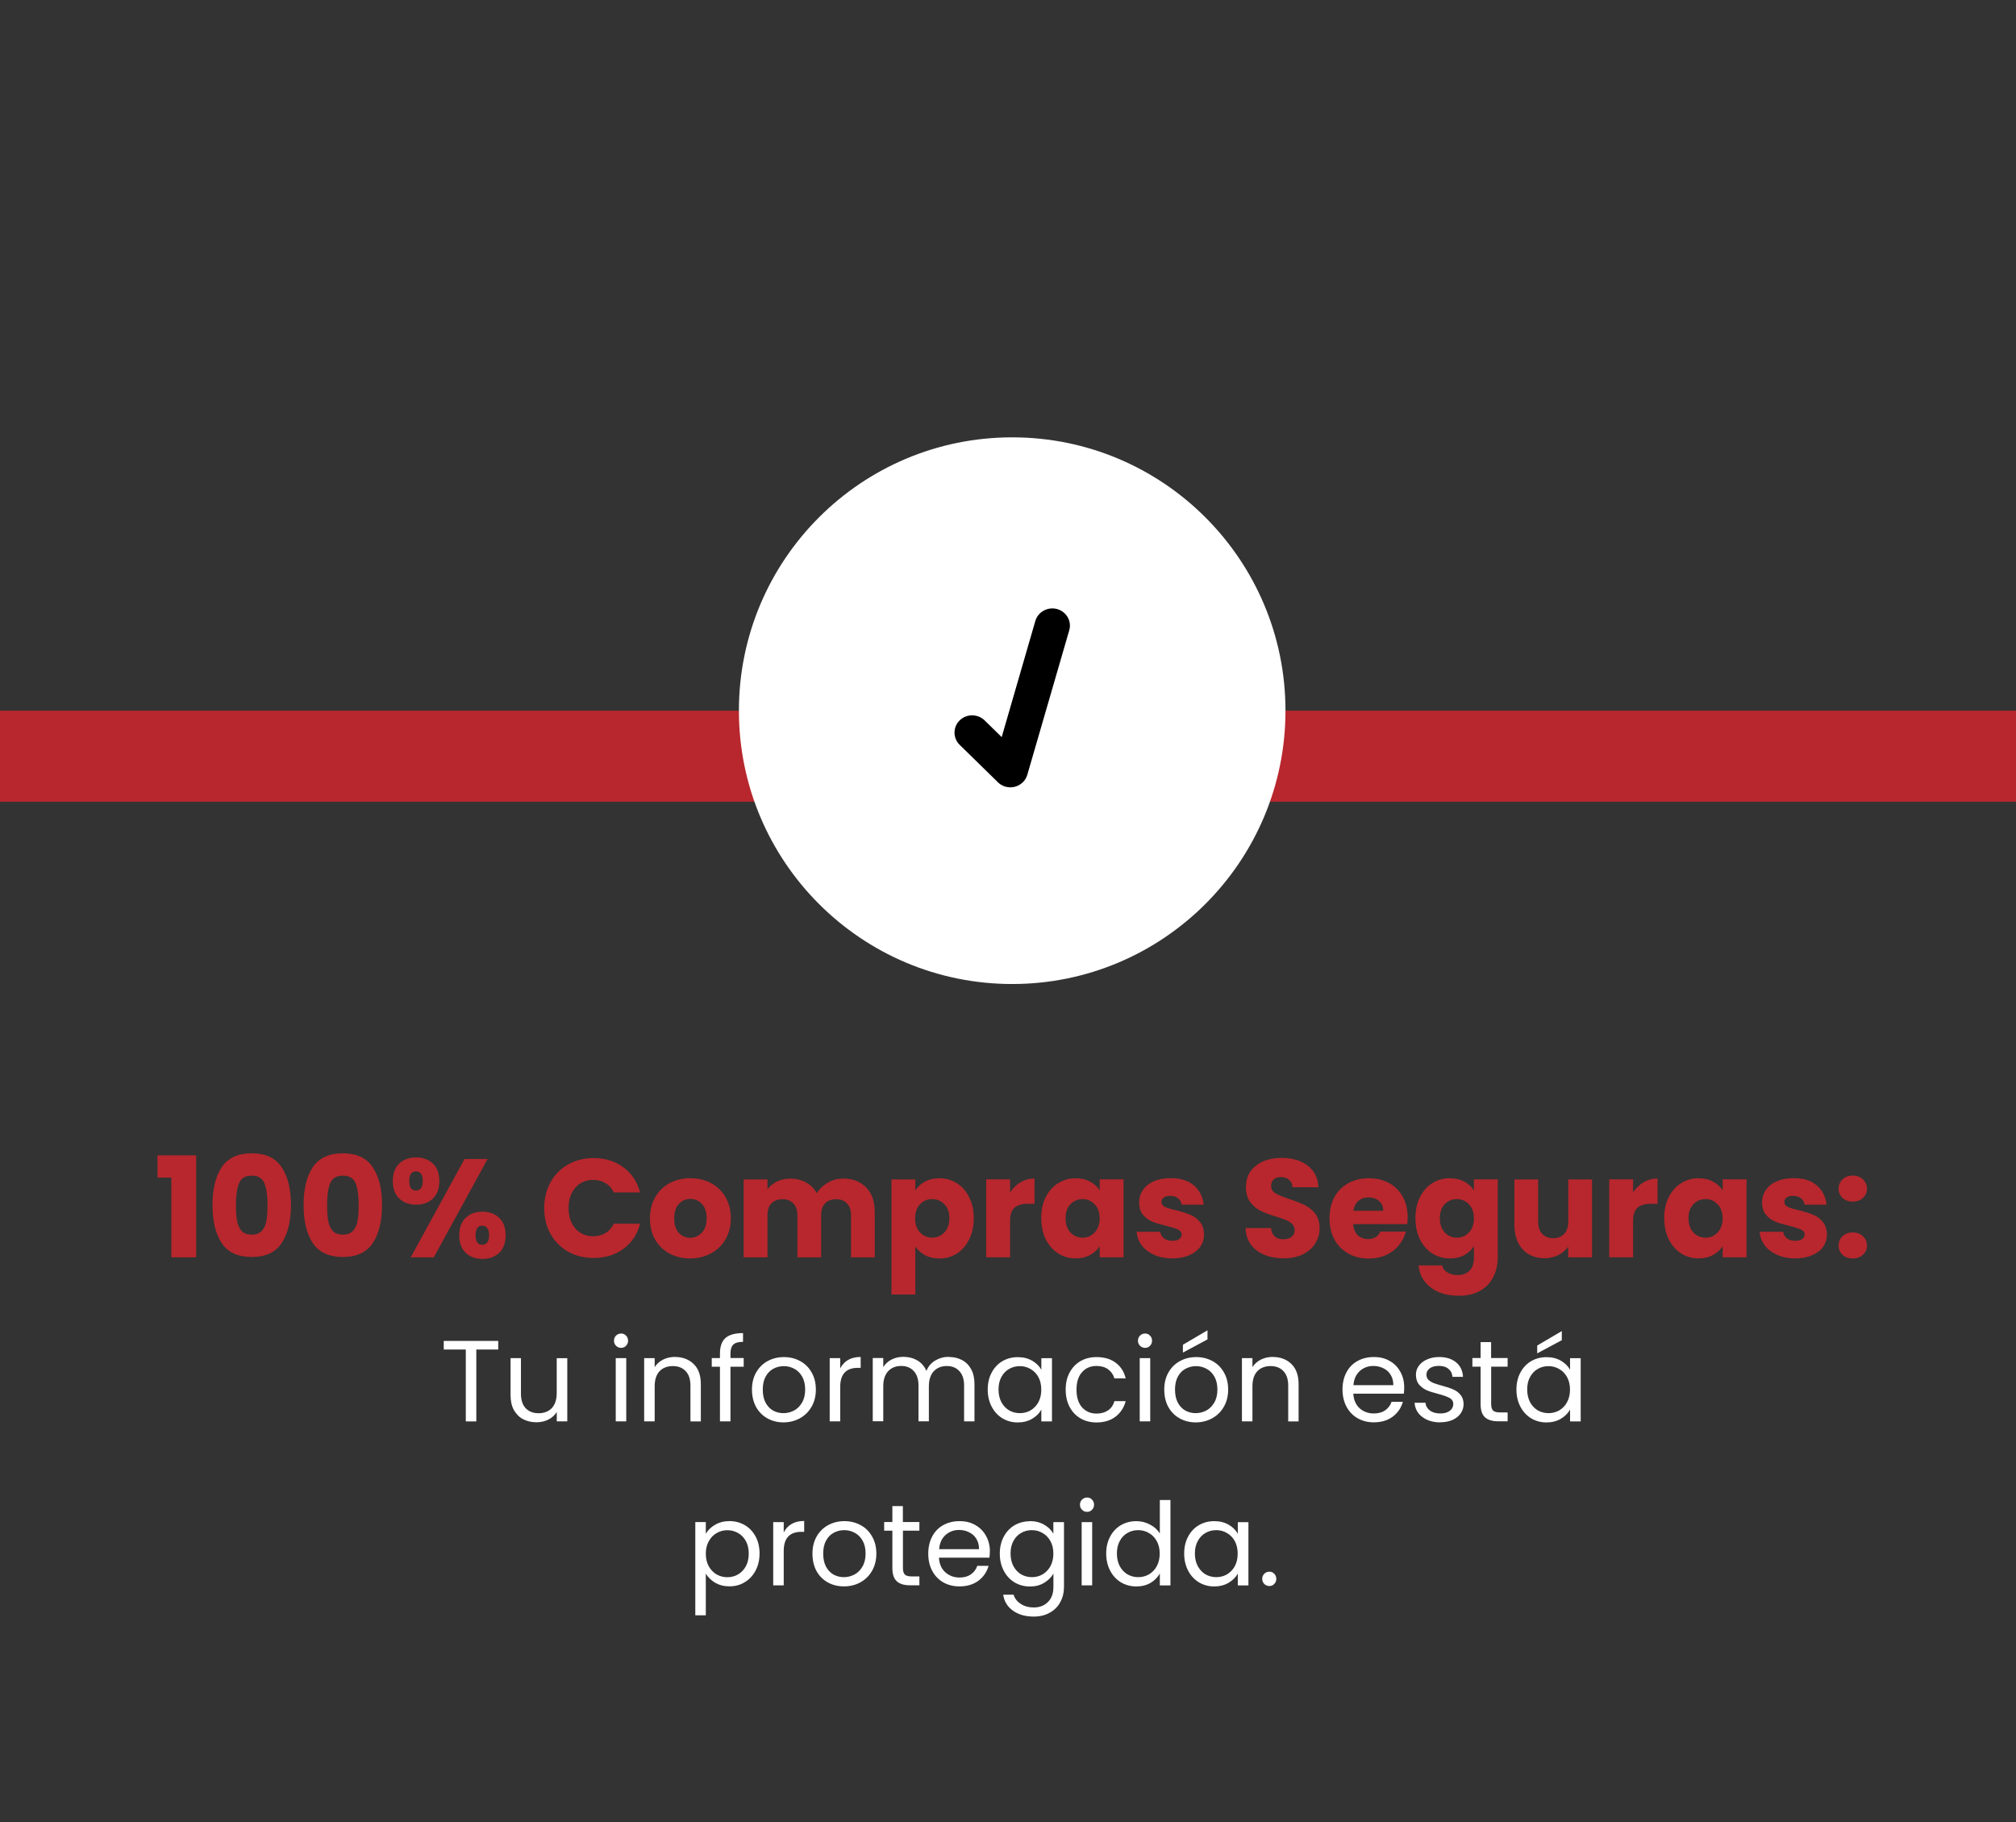 <svg viewBox="0 0 331.96 299.99" xmlns="http://www.w3.org/2000/svg" data-name="Capa 1" id="Capa_1">
  <rect x="0" y="0" width="331.96" height="299.99" fill="#333333" stroke="none"/>
  <defs>
    <style>
      .cls-1 {
        fill: #000;
      }

      .cls-1, .cls-2, .cls-3 {
        stroke-width: 0px;
      }

      .cls-2 {
        fill: #b7272d;
      }

      .cls-3 {
        fill: #fff;
      }
    </style>
  </defs>
  <rect height="15" width="340" y="117" x="-3.33" class="cls-2"></rect>
  <circle r="45" cy="117" cx="166.67" class="cls-3"></circle>
  <path d="M166.37,129.62c-.76,0-1.5-.29-2.05-.83l-6.3-6.17c-1.13-1.11-1.13-2.91,0-4.02,1.13-1.11,2.97-1.11,4.11,0l2.81,2.75,5.54-19.12c.44-1.51,2.05-2.38,3.59-1.96,1.54.43,2.44,2,1.99,3.51l-6.9,23.77c-.28.97-1.07,1.72-2.06,1.98-.24.06-.49.09-.73.09h0Z" class="cls-1"></path>
  <path d="M25.93,193.87v-3.66h6.37v16.79h-4.09v-13.13s-2.28,0-2.28,0ZM34.99,198.38c0-2.64.51-4.71,1.52-6.23,1.03-1.52,2.68-2.28,4.94-2.28s3.91.76,4.92,2.28c1.03,1.52,1.54,3.6,1.54,6.23s-.51,4.76-1.54,6.28c-1.01,1.52-2.65,2.28-4.92,2.28s-3.92-.76-4.94-2.28c-1.01-1.52-1.52-3.61-1.52-6.28ZM44.05,198.38c0-1.55-.17-2.74-.51-3.57-.34-.84-1.04-1.26-2.09-1.26s-1.76.42-2.09,1.26c-.34.83-.51,2.02-.51,3.57,0,1.04.06,1.91.18,2.6.12.68.37,1.23.74,1.66.38.41.94.62,1.68.62s1.29-.21,1.66-.62c.38-.43.64-.98.76-1.66.12-.69.18-1.56.18-2.6ZM49.99,198.38c0-2.64.51-4.71,1.52-6.23,1.03-1.52,2.68-2.28,4.94-2.28s3.91.76,4.92,2.28c1.03,1.52,1.54,3.6,1.54,6.23s-.51,4.76-1.54,6.28c-1.01,1.52-2.65,2.28-4.92,2.28s-3.92-.76-4.94-2.28c-1.01-1.52-1.52-3.61-1.52-6.28ZM59.06,198.38c0-1.55-.17-2.74-.51-3.57-.34-.84-1.04-1.26-2.09-1.26s-1.76.42-2.09,1.26c-.34.83-.51,2.02-.51,3.57,0,1.04.06,1.91.18,2.6.12.68.37,1.23.74,1.66.38.41.94.62,1.68.62s1.29-.21,1.66-.62c.38-.43.64-.98.76-1.66.12-.69.18-1.56.18-2.6ZM64.68,194.44c0-1.24.35-2.2,1.06-2.88.72-.68,1.65-1.01,2.78-1.01s2.05.34,2.76,1.01c.71.68,1.06,1.63,1.06,2.88s-.35,2.2-1.06,2.88c-.7.68-1.62,1.01-2.76,1.01s-2.06-.34-2.78-1.01c-.7-.68-1.06-1.63-1.06-2.88ZM80.29,190.81l-8.86,16.19h-3.8l8.86-16.19h3.8ZM68.49,192.85c-.74,0-1.1.53-1.1,1.59s.37,1.56,1.1,1.56c.35,0,.63-.13.83-.39s.3-.65.3-1.17c0-1.06-.38-1.59-1.13-1.59ZM75.62,203.37c0-1.24.35-2.2,1.06-2.88.71-.68,1.62-1.01,2.76-1.01s2.05.34,2.76,1.01c.7.68,1.06,1.63,1.06,2.88s-.35,2.2-1.06,2.88c-.71.68-1.62,1.01-2.76,1.01s-2.05-.34-2.76-1.01c-.7-.68-1.06-1.63-1.06-2.88ZM79.42,201.78c-.35,0-.63.13-.83.39-.18.26-.28.66-.28,1.2,0,1.04.37,1.56,1.1,1.56.35,0,.63-.13.83-.39s.3-.65.3-1.17-.1-.91-.3-1.17c-.2-.28-.48-.41-.83-.41h.01ZM89.61,198.9c0-1.6.35-3.01,1.04-4.26.69-1.26,1.65-2.23,2.88-2.92,1.24-.71,2.64-1.06,4.21-1.06,1.92,0,3.56.51,4.92,1.52,1.36,1.01,2.28,2.39,2.74,4.14h-4.32c-.32-.68-.78-1.19-1.38-1.54-.58-.35-1.25-.53-2-.53-1.21,0-2.19.42-2.94,1.26s-1.13,1.97-1.13,3.38.38,2.54,1.13,3.38c.75.84,1.73,1.26,2.94,1.26.75,0,1.42-.18,2-.53.6-.35,1.06-.87,1.38-1.54h4.32c-.46,1.75-1.37,3.13-2.74,4.14-1.36,1-3.01,1.5-4.92,1.5-1.56,0-2.97-.35-4.21-1.04-1.23-.71-2.18-1.68-2.88-2.92-.69-1.24-1.04-2.66-1.04-4.25h0ZM113.64,207.18c-1.26,0-2.39-.27-3.4-.81-1-.54-1.79-1.3-2.37-2.3-.57-1-.85-2.16-.85-3.5s.29-2.48.87-3.47c.58-1.01,1.38-1.79,2.39-2.32,1.01-.54,2.15-.81,3.4-.81s2.39.27,3.4.81,1.81,1.31,2.39,2.32c.58,1,.87,2.15.87,3.47s-.3,2.48-.9,3.5c-.58,1-1.39,1.76-2.42,2.3-1.01.54-2.15.81-3.4.81h.02ZM113.64,203.78c.75,0,1.39-.28,1.91-.83.54-.55.81-1.34.81-2.37s-.26-1.82-.78-2.37c-.51-.55-1.14-.83-1.89-.83s-1.4.28-1.91.83c-.51.54-.76,1.33-.76,2.37s.24,1.82.74,2.37c.51.55,1.14.83,1.89.83h0ZM138.82,194.03c1.59,0,2.86.48,3.79,1.45.95.97,1.43,2.31,1.43,4.02v7.5h-3.91v-6.97c0-.83-.22-1.46-.67-1.91-.43-.46-1.03-.69-1.79-.69s-1.37.23-1.82.69c-.43.45-.64,1.08-.64,1.91v6.97h-3.91v-6.97c0-.83-.22-1.46-.67-1.91-.43-.46-1.03-.69-1.79-.69s-1.37.23-1.82.69c-.43.45-.64,1.08-.64,1.91v6.97h-3.93v-12.83h3.93v1.61c.4-.54.92-.96,1.56-1.26.64-.32,1.37-.48,2.18-.48.97,0,1.82.21,2.58.62.77.41,1.36,1,1.79,1.77.44-.71,1.05-1.28,1.82-1.72.77-.45,1.6-.67,2.51-.67h0ZM150.72,195.98c.38-.6.91-1.08,1.59-1.45.67-.37,1.46-.55,2.37-.55,1.06,0,2.02.27,2.88.81s1.53,1.3,2.02,2.3c.51,1,.76,2.15.76,3.47s-.25,2.48-.76,3.5c-.49,1-1.17,1.77-2.02,2.32-.86.54-1.82.81-2.88.81-.89,0-1.68-.18-2.37-.55-.67-.37-1.2-.84-1.59-1.43v7.91h-3.93v-18.95h3.93v1.82h0ZM156.33,200.56c0-.98-.28-1.75-.83-2.3-.54-.57-1.2-.85-2-.85s-1.45.28-2,.85c-.54.57-.81,1.34-.81,2.32s.27,1.76.81,2.32c.55.57,1.22.85,2,.85s1.45-.28,2-.85c.55-.58.83-1.37.83-2.35h0ZM166.33,196.3c.46-.7,1.03-1.26,1.72-1.66.69-.41,1.46-.62,2.3-.62v4.16h-1.08c-.98,0-1.72.22-2.21.64-.49.41-.74,1.15-.74,2.21v5.96h-3.93v-12.83h3.93v2.14h.01ZM171.45,200.56c0-1.32.24-2.48.74-3.47.51-1,1.19-1.76,2.05-2.3.86-.54,1.82-.81,2.88-.81.9,0,1.69.18,2.37.55.69.37,1.22.85,1.59,1.45v-1.82h3.93v12.83h-3.93v-1.82c-.38.6-.92,1.08-1.61,1.45-.68.37-1.47.55-2.37.55-1.04,0-1.99-.27-2.85-.81-.86-.55-1.54-1.33-2.05-2.32-.49-1.01-.74-2.18-.74-3.5v.02ZM181.07,200.58c0-.98-.28-1.76-.83-2.32-.54-.57-1.2-.85-1.98-.85s-1.45.28-2,.85c-.54.55-.8,1.32-.8,2.3s.27,1.76.8,2.35c.55.57,1.22.85,2,.85s1.44-.28,1.98-.85c.55-.57.83-1.34.83-2.32h0ZM193.07,207.18c-1.12,0-2.12-.19-2.99-.58-.87-.38-1.56-.9-2.07-1.56-.51-.68-.79-1.43-.85-2.25h3.89c.05.44.25.8.62,1.08s.82.41,1.36.41c.49,0,.87-.09,1.13-.28.28-.2.41-.45.41-.76,0-.37-.19-.64-.58-.81-.38-.18-1-.38-1.86-.6-.92-.22-1.69-.44-2.3-.67-.61-.24-1.14-.62-1.59-1.13-.45-.52-.67-1.22-.67-2.09,0-.74.2-1.4.6-2,.41-.61,1.01-1.1,1.79-1.45.8-.35,1.74-.53,2.83-.53,1.61,0,2.88.4,3.8,1.2.93.8,1.47,1.86,1.61,3.17h-3.63c-.06-.45-.26-.8-.6-1.06-.32-.26-.75-.39-1.29-.39-.46,0-.81.09-1.06.28-.24.17-.37.41-.37.71,0,.37.19.64.58.83.4.18,1.01.37,1.84.55.95.24,1.73.49,2.32.74.6.23,1.12.61,1.56,1.15.46.52.7,1.23.71,2.12,0,.75-.22,1.43-.64,2.02-.41.58-1.02,1.04-1.82,1.38-.78.34-1.69.51-2.74.51h.01ZM211.39,207.16c-1.18,0-2.24-.19-3.17-.57-.94-.38-1.69-.95-2.25-1.7-.55-.75-.84-1.66-.87-2.71h4.19c.06.6.27,1.06.62,1.38.35.31.81.46,1.38.46s1.04-.13,1.38-.39c.34-.28.51-.65.51-1.13,0-.4-.14-.73-.41-.99-.26-.26-.59-.48-.99-.64-.38-.17-.93-.36-1.66-.57-1.04-.32-1.89-.64-2.55-.97-.66-.32-1.23-.8-1.7-1.43-.48-.63-.71-1.45-.71-2.46,0-1.5.54-2.68,1.63-3.52,1.09-.86,2.51-1.29,4.26-1.29s3.21.43,4.3,1.29c1.09.84,1.67,2.02,1.75,3.54h-4.26c-.03-.52-.22-.93-.58-1.22-.35-.31-.8-.46-1.36-.46-.47,0-.86.13-1.15.39-.29.24-.44.61-.44,1.08,0,.52.24.93.74,1.22.49.29,1.26.61,2.3.94,1.04.35,1.89.69,2.53,1.01.66.32,1.23.79,1.7,1.4s.71,1.4.71,2.37-.24,1.76-.71,2.51c-.46.75-1.14,1.35-2.02,1.79-.89.44-1.94.67-3.15.67h-.02ZM231.79,200.38c0,.37-.02.75-.07,1.15h-8.9c.06.8.31,1.41.76,1.84.46.41,1.02.62,1.68.62.98,0,1.66-.41,2.05-1.24h4.19c-.22.84-.61,1.6-1.17,2.28-.55.68-1.25,1.2-2.09,1.59-.84.38-1.79.58-2.83.58-1.26,0-2.38-.27-3.36-.81s-1.75-1.3-2.3-2.3-.83-2.16-.83-3.5.27-2.5.8-3.5c.55-1,1.32-1.76,2.3-2.3.98-.54,2.11-.81,3.38-.81s2.35.26,3.31.78c.97.52,1.72,1.26,2.25,2.23.55.97.83,2.09.83,3.38h0ZM227.77,199.34c0-.68-.23-1.21-.69-1.61s-1.03-.6-1.72-.6-1.22.19-1.68.57c-.45.38-.72.93-.83,1.63h4.92ZM238.74,193.98c.91,0,1.7.18,2.37.55.69.37,1.22.85,1.59,1.45v-1.82h3.93v12.81c0,1.18-.24,2.25-.71,3.2-.46.97-1.17,1.73-2.14,2.3-.95.57-2.14.85-3.57.85-1.9,0-3.44-.45-4.62-1.36-1.18-.89-1.85-2.1-2.02-3.63h3.89c.12.49.41.87.87,1.15.46.29,1.03.44,1.7.44.81,0,1.46-.24,1.93-.71.49-.46.74-1.2.74-2.23v-1.82c-.38.6-.91,1.09-1.59,1.47-.67.37-1.46.55-2.37.55-1.06,0-2.02-.27-2.88-.81-.86-.55-1.54-1.33-2.05-2.32-.49-1.01-.74-2.18-.74-3.5s.25-2.48.74-3.47c.51-1,1.19-1.76,2.05-2.3.86-.54,1.82-.81,2.88-.81h0ZM242.7,200.58c0-.98-.28-1.76-.83-2.32-.54-.57-1.2-.85-1.98-.85s-1.45.28-2,.85c-.54.55-.8,1.32-.8,2.3s.27,1.76.8,2.35c.55.57,1.22.85,2,.85s1.44-.28,1.98-.85c.55-.57.83-1.34.83-2.32h0ZM262.15,194.17v12.83h-3.93v-1.75c-.4.57-.94,1.03-1.63,1.38-.67.34-1.43.51-2.25.51-.98,0-1.85-.21-2.6-.64-.75-.45-1.33-1.08-1.75-1.91-.41-.83-.62-1.8-.62-2.92v-7.5h3.91v6.97c0,.86.22,1.53.67,2,.44.47,1.04.71,1.79.71s1.37-.24,1.82-.71c.44-.48.67-1.14.67-2v-6.97h3.93-.01ZM268.91,196.3c.46-.7,1.04-1.26,1.73-1.66.69-.41,1.46-.62,2.3-.62v4.16h-1.08c-.98,0-1.72.22-2.21.64-.49.41-.74,1.15-.74,2.21v5.96h-3.93v-12.83h3.93v2.14h0ZM274.03,200.56c0-1.32.24-2.48.74-3.47.51-1,1.19-1.76,2.05-2.3.86-.54,1.82-.81,2.88-.81.9,0,1.69.18,2.37.55.69.37,1.22.85,1.59,1.45v-1.82h3.93v12.83h-3.93v-1.82c-.38.6-.92,1.08-1.61,1.45-.67.37-1.47.55-2.37.55-1.04,0-1.99-.27-2.85-.81-.86-.55-1.54-1.33-2.05-2.32-.49-1.01-.74-2.18-.74-3.5v.02ZM283.65,200.58c0-.98-.28-1.76-.83-2.32-.54-.57-1.2-.85-1.98-.85s-1.45.28-2,.85c-.54.55-.8,1.32-.8,2.3s.27,1.76.8,2.35c.55.57,1.22.85,2,.85s1.44-.28,1.98-.85c.55-.57.83-1.34.83-2.32h0ZM295.65,207.18c-1.12,0-2.12-.19-2.99-.58-.87-.38-1.56-.9-2.07-1.56-.51-.68-.79-1.43-.85-2.25h3.89c.05.44.25.8.62,1.08s.82.41,1.36.41c.49,0,.87-.09,1.13-.28.28-.2.41-.45.41-.76,0-.37-.19-.64-.58-.81-.38-.18-1-.38-1.86-.6-.92-.22-1.69-.44-2.3-.67-.61-.24-1.14-.62-1.59-1.13-.45-.52-.67-1.22-.67-2.09,0-.74.2-1.4.6-2,.41-.61,1.01-1.1,1.79-1.45.8-.35,1.74-.53,2.83-.53,1.61,0,2.88.4,3.79,1.2.93.8,1.47,1.86,1.61,3.17h-3.63c-.06-.45-.26-.8-.6-1.06-.32-.26-.75-.39-1.29-.39-.46,0-.81.09-1.06.28-.24.17-.37.41-.37.71,0,.37.19.64.58.83.4.18,1.01.37,1.84.55.95.24,1.73.49,2.32.74.6.23,1.12.61,1.56,1.15.46.52.7,1.23.71,2.12,0,.75-.22,1.43-.64,2.02-.41.58-1.02,1.04-1.82,1.38-.78.34-1.69.51-2.74.51h.02ZM305.09,207.18c-.69,0-1.26-.2-1.7-.6-.43-.41-.64-.92-.64-1.52s.22-1.13.64-1.54c.45-.41,1.01-.62,1.7-.62s1.23.21,1.66.62c.45.41.67.93.67,1.54s-.22,1.1-.67,1.52c-.43.4-.98.6-1.66.6ZM305.09,197.82c-.69,0-1.26-.2-1.7-.6-.43-.41-.64-.92-.64-1.52s.22-1.13.64-1.54c.45-.41,1.01-.62,1.7-.62s1.23.21,1.66.62c.45.41.67.93.67,1.54s-.22,1.1-.67,1.52c-.43.4-.98.6-1.66.6Z" class="cls-2"></path>
  <path d="M82.04,220.76v1.41h-3.61v11.84h-1.73v-11.84h-3.63v-1.41h8.97ZM93.41,223.59v10.41h-1.73v-1.54c-.33.53-.79.95-1.39,1.25-.58.29-1.23.44-1.94.44-.81,0-1.54-.16-2.19-.49-.65-.34-1.16-.85-1.54-1.52-.37-.67-.55-1.49-.55-2.45v-6.1h1.71v5.87c0,1.03.26,1.82.78,2.38.52.54,1.23.82,2.13.82s1.65-.29,2.18-.85c.53-.57.8-1.4.8-2.49v-5.72h1.74ZM102.28,221.9c-.33,0-.61-.11-.84-.34-.23-.23-.34-.51-.34-.84s.11-.61.34-.84c.23-.23.51-.34.84-.34s.58.11.8.34c.23.23.34.51.34.84s-.11.61-.34.84c-.21.23-.48.34-.8.34ZM103.12,223.59v10.41h-1.73v-10.41h1.73ZM111.14,223.4c1.27,0,2.29.39,3.08,1.16.79.76,1.18,1.86,1.18,3.31v6.14h-1.71v-5.89c0-1.04-.26-1.83-.78-2.38-.52-.56-1.23-.84-2.13-.84s-1.64.29-2.18.85c-.53.57-.8,1.4-.8,2.49v5.76h-1.73v-10.41h1.73v1.48c.34-.53.8-.94,1.39-1.24.59-.29,1.25-.44,1.96-.44h-.01ZM122.46,225.01h-2.18v8.99h-1.73v-8.99h-1.35v-1.43h1.35v-.74c0-1.16.3-2.01.89-2.55.61-.54,1.58-.82,2.91-.82v1.44c-.76,0-1.3.15-1.61.46-.3.29-.46.78-.46,1.46v.74h2.18v1.43h0ZM129.01,234.17c-.97,0-1.86-.22-2.66-.67-.79-.44-1.41-1.07-1.86-1.88-.44-.82-.67-1.77-.67-2.85s.23-2,.68-2.81c.47-.82,1.1-1.45,1.9-1.88.8-.44,1.69-.66,2.68-.66s1.88.22,2.68.66c.8.43,1.42,1.05,1.88,1.86.47.81.7,1.75.7,2.83s-.24,2.03-.72,2.85c-.47.81-1.11,1.44-1.92,1.88s-1.71.67-2.7.67h.01ZM129.01,232.65c.62,0,1.2-.15,1.75-.44.55-.29.98-.73,1.31-1.31.34-.58.51-1.29.51-2.13s-.16-1.54-.49-2.13c-.33-.58-.76-1.01-1.29-1.29-.53-.29-1.11-.44-1.73-.44s-1.22.15-1.75.44c-.52.28-.94.71-1.25,1.29-.32.58-.47,1.29-.47,2.13s.15,1.56.46,2.15c.32.58.73,1.02,1.25,1.31.52.28,1.09.42,1.71.42h0ZM138.36,225.28c.3-.6.73-1.06,1.29-1.39.57-.33,1.26-.49,2.07-.49v1.79h-.46c-1.94,0-2.91,1.05-2.91,3.15v5.66h-1.73v-10.41h1.73v1.69h.01ZM156.24,223.4c.81,0,1.53.17,2.17.51.63.33,1.13.83,1.5,1.5s.55,1.49.55,2.45v6.14h-1.71v-5.89c0-1.04-.26-1.83-.78-2.38-.51-.56-1.2-.84-2.07-.84s-1.61.29-2.15.87c-.53.57-.8,1.4-.8,2.49v5.74h-1.71v-5.89c0-1.04-.26-1.83-.78-2.38-.51-.56-1.2-.84-2.07-.84s-1.61.29-2.15.87c-.53.57-.8,1.4-.8,2.49v5.74h-1.73v-10.41h1.73v1.5c.34-.54.8-.96,1.37-1.25.58-.29,1.22-.44,1.92-.44.87,0,1.65.2,2.32.59.67.39,1.17.97,1.5,1.73.29-.74.77-1.31,1.44-1.71.67-.4,1.42-.61,2.24-.61v.02ZM162.64,228.76c0-1.06.22-1.99.65-2.79.43-.81,1.02-1.44,1.77-1.88.76-.44,1.6-.66,2.53-.66s1.7.2,2.38.59c.67.39,1.17.89,1.5,1.48v-1.9h1.75v10.41h-1.75v-1.94c-.34.61-.85,1.12-1.54,1.52-.67.39-1.46.59-2.36.59s-1.76-.23-2.51-.68c-.75-.46-1.34-1.1-1.77-1.92-.43-.82-.65-1.76-.65-2.81h0ZM171.46,228.77c0-.78-.16-1.47-.47-2.05-.32-.58-.75-1.03-1.29-1.33-.53-.32-1.12-.48-1.77-.48s-1.23.15-1.77.46c-.53.3-.96.75-1.27,1.33-.32.58-.47,1.27-.47,2.05s.16,1.5.47,2.09c.32.58.74,1.03,1.27,1.35.53.3,1.12.46,1.77.46s1.24-.15,1.77-.46c.54-.32.97-.77,1.29-1.35.32-.59.47-1.29.47-2.07ZM175.48,228.77c0-1.08.21-2.01.65-2.81.43-.81,1.03-1.44,1.79-1.88.77-.44,1.65-.66,2.64-.66,1.28,0,2.33.31,3.15.93.84.62,1.39,1.48,1.65,2.58h-1.86c-.18-.63-.53-1.13-1.04-1.5s-1.14-.55-1.9-.55c-.99,0-1.79.34-2.39,1.03-.61.67-.91,1.63-.91,2.87s.3,2.22.91,2.91c.61.68,1.41,1.03,2.39,1.03.76,0,1.39-.18,1.9-.53s.86-.86,1.04-1.52h1.86c-.28,1.06-.84,1.92-1.67,2.56-.84.63-1.88.95-3.13.95-.99,0-1.87-.22-2.64-.67-.76-.44-1.36-1.07-1.79-1.88s-.65-1.76-.65-2.85h0ZM188.56,221.9c-.33,0-.61-.11-.84-.34s-.34-.51-.34-.84.11-.61.34-.84.51-.34.84-.34.58.11.8.34c.23.23.34.51.34.84s-.11.61-.34.84c-.22.23-.48.34-.8.34ZM189.4,223.59v10.41h-1.73v-10.41h1.73ZM196.89,234.17c-.97,0-1.86-.22-2.66-.67-.79-.44-1.41-1.07-1.86-1.88-.44-.82-.66-1.77-.66-2.85s.23-2,.68-2.81c.47-.82,1.1-1.45,1.9-1.88.8-.44,1.69-.66,2.68-.66s1.88.22,2.68.66c.8.43,1.42,1.05,1.88,1.86.47.81.7,1.75.7,2.83s-.24,2.03-.72,2.85c-.47.81-1.11,1.44-1.92,1.88s-1.71.67-2.7.67h0ZM196.89,232.65c.62,0,1.2-.15,1.75-.44.54-.29.98-.73,1.31-1.31.34-.58.51-1.29.51-2.13s-.16-1.54-.49-2.13c-.33-.58-.76-1.01-1.29-1.29-.53-.29-1.11-.44-1.73-.44s-1.22.15-1.75.44c-.52.28-.94.71-1.25,1.29-.32.58-.47,1.29-.47,2.13s.15,1.56.46,2.15c.32.58.73,1.02,1.25,1.31.52.28,1.09.42,1.71.42h-.01ZM198.83,220.51l-4.05,2.17v-1.29l4.05-2.38v1.5ZM209.57,223.4c1.27,0,2.29.39,3.08,1.16.78.76,1.18,1.86,1.18,3.31v6.14h-1.71v-5.89c0-1.04-.26-1.83-.78-2.38-.52-.56-1.23-.84-2.13-.84s-1.64.29-2.18.85c-.53.57-.8,1.4-.8,2.49v5.76h-1.73v-10.41h1.73v1.48c.34-.53.8-.94,1.39-1.24.6-.29,1.25-.44,1.96-.44h0ZM231.22,228.4c0,.33-.02.68-.06,1.04h-8.32c.06,1.03.41,1.83,1.04,2.41.65.57,1.42.85,2.34.85.75,0,1.37-.17,1.86-.51.51-.36.86-.82,1.06-1.41h1.86c-.28,1-.84,1.82-1.67,2.45-.84.62-1.87.93-3.12.93-.99,0-1.87-.22-2.66-.67-.77-.44-1.38-1.07-1.82-1.88-.44-.82-.67-1.77-.67-2.85s.22-2.02.65-2.83,1.03-1.43,1.81-1.86c.79-.44,1.68-.66,2.7-.66s1.86.21,2.62.65c.76.43,1.34,1.03,1.75,1.79.42.75.63,1.6.63,2.55h0ZM229.43,228.03c0-.66-.15-1.22-.44-1.69-.29-.48-.69-.84-1.2-1.08-.49-.25-1.04-.38-1.65-.38-.87,0-1.62.28-2.24.84-.61.56-.96,1.33-1.04,2.32h6.57,0ZM237.19,234.17c-.8,0-1.51-.13-2.15-.4-.63-.28-1.13-.66-1.5-1.14-.37-.49-.57-1.06-.61-1.69h1.79c.05.52.29.94.72,1.27.44.33,1.02.49,1.73.49.66,0,1.18-.15,1.56-.44.38-.29.57-.66.57-1.1s-.2-.79-.61-1.01c-.41-.23-1.03-.45-1.88-.67-.77-.2-1.41-.4-1.9-.61-.48-.22-.9-.53-1.25-.93-.34-.42-.51-.96-.51-1.63,0-.53.16-1.02.48-1.46.32-.44.77-.79,1.35-1.04.58-.27,1.25-.4,1.99-.4,1.15,0,2.08.29,2.79.87.71.58,1.09,1.38,1.14,2.39h-1.73c-.04-.54-.26-.98-.66-1.31-.39-.33-.92-.49-1.6-.49-.62,0-1.11.13-1.48.4-.37.27-.55.61-.55,1.04,0,.34.11.63.32.85.23.21.51.39.84.53.34.13.81.27,1.41.44.75.2,1.36.4,1.82.61.47.19.87.48,1.2.87.34.39.52.91.53,1.54,0,.57-.16,1.08-.48,1.54-.32.46-.77.82-1.35,1.08-.57.25-1.23.38-1.98.38v.02ZM245.54,225.01v6.14c0,.51.11.87.32,1.08.22.2.59.3,1.12.3h1.27v1.46h-1.56c-.96,0-1.68-.22-2.17-.66-.48-.44-.72-1.17-.72-2.19v-6.14h-1.35v-1.43h1.35v-2.62h1.73v2.62h2.72v1.43h-2.72,0ZM249.7,228.76c0-1.06.22-1.99.65-2.79.43-.81,1.02-1.44,1.77-1.88.76-.44,1.6-.66,2.53-.66s1.7.2,2.38.59c.67.39,1.17.89,1.5,1.48v-1.9h1.75v10.41h-1.75v-1.94c-.34.61-.86,1.12-1.54,1.52-.67.39-1.46.59-2.36.59s-1.76-.23-2.51-.68c-.75-.46-1.34-1.1-1.77-1.92-.43-.82-.65-1.76-.65-2.81h0ZM258.52,228.77c0-.78-.16-1.47-.48-2.05s-.75-1.03-1.29-1.33c-.53-.32-1.12-.48-1.77-.48s-1.24.15-1.77.46c-.53.3-.96.75-1.27,1.33-.32.58-.47,1.27-.47,2.05s.16,1.5.47,2.09c.32.58.74,1.03,1.27,1.35.53.3,1.12.46,1.77.46s1.23-.15,1.77-.46c.54-.32.98-.77,1.29-1.35.32-.59.48-1.29.48-2.07ZM257.17,220.64l-4.05,2.17v-1.29l4.05-2.38v1.5ZM116.22,252.51c.34-.6.85-1.09,1.52-1.48.68-.4,1.48-.61,2.38-.61s1.76.22,2.51.66c.76.44,1.35,1.07,1.79,1.88.43.8.65,1.73.65,2.79s-.22,1.99-.65,2.81-1.03,1.46-1.79,1.92c-.75.46-1.58.68-2.51.68s-1.67-.2-2.36-.59c-.67-.4-1.18-.91-1.54-1.5v6.86h-1.73v-15.35h1.73v1.92h0ZM123.29,255.76c0-.79-.16-1.47-.47-2.05-.32-.58-.75-1.03-1.29-1.33-.53-.3-1.12-.46-1.77-.46s-1.22.16-1.77.48c-.53.3-.96.75-1.29,1.35-.32.58-.48,1.26-.48,2.03s.16,1.48.48,2.07c.33.58.76,1.03,1.29,1.35.54.3,1.13.46,1.77.46s1.23-.15,1.77-.46c.54-.32.97-.77,1.29-1.35.32-.6.47-1.29.47-2.09h0ZM129.06,252.28c.3-.6.73-1.06,1.29-1.39.57-.33,1.26-.49,2.07-.49v1.79h-.46c-1.94,0-2.91,1.05-2.91,3.15v5.66h-1.73v-10.41h1.73v1.69h.01ZM138.96,261.17c-.98,0-1.86-.22-2.66-.66-.79-.44-1.41-1.07-1.86-1.88-.44-.82-.66-1.77-.66-2.85s.23-2,.68-2.81c.47-.82,1.1-1.45,1.9-1.88.8-.44,1.69-.66,2.68-.66s1.88.22,2.68.66c.8.43,1.42,1.05,1.88,1.86.47.81.7,1.75.7,2.83s-.24,2.03-.72,2.85c-.47.81-1.11,1.44-1.92,1.88s-1.71.66-2.7.66h0ZM138.96,259.65c.62,0,1.2-.15,1.75-.44.54-.29.98-.73,1.31-1.31.34-.58.51-1.29.51-2.13s-.16-1.54-.49-2.13c-.33-.58-.76-1.01-1.29-1.29-.53-.29-1.11-.44-1.73-.44s-1.22.15-1.75.44c-.52.28-.94.71-1.25,1.29-.32.58-.47,1.29-.47,2.13s.15,1.56.46,2.15c.32.58.73,1.02,1.25,1.31.52.28,1.09.42,1.71.42h-.01ZM148.68,252.01v6.14c0,.51.11.87.32,1.08.22.2.59.3,1.12.3h1.27v1.46h-1.56c-.96,0-1.68-.22-2.17-.67-.48-.44-.72-1.17-.72-2.18v-6.14h-1.35v-1.43h1.35v-2.62h1.73v2.62h2.72v1.43h-2.72,0ZM162.99,255.4c0,.33-.02.68-.06,1.04h-8.32c.06,1.03.41,1.83,1.05,2.41.65.57,1.42.86,2.34.86.75,0,1.37-.17,1.86-.51.51-.36.86-.82,1.06-1.41h1.86c-.28,1-.84,1.82-1.67,2.45-.84.62-1.88.93-3.12.93-.99,0-1.88-.22-2.66-.66-.77-.44-1.38-1.07-1.82-1.88-.44-.82-.66-1.77-.66-2.85s.22-2.02.65-2.83,1.03-1.43,1.8-1.86c.79-.44,1.68-.66,2.7-.66s1.86.21,2.62.65,1.34,1.03,1.75,1.79c.42.75.63,1.6.63,2.55v-.02ZM161.21,255.03c0-.66-.15-1.22-.44-1.69-.29-.48-.69-.84-1.2-1.08-.49-.25-1.05-.38-1.65-.38-.87,0-1.62.28-2.24.84-.61.56-.96,1.33-1.04,2.32h6.57,0ZM169.57,250.42c.9,0,1.68.2,2.36.59.68.39,1.19.89,1.52,1.48v-1.9h1.75v10.64c0,.95-.2,1.79-.61,2.53-.4.75-.99,1.33-1.75,1.75-.75.42-1.62.63-2.62.63-1.37,0-2.51-.32-3.42-.97s-1.45-1.53-1.61-2.64h1.71c.19.63.58,1.14,1.18,1.52.59.39,1.31.59,2.15.59.95,0,1.72-.3,2.32-.89.61-.6.91-1.43.91-2.51v-2.18c-.34.61-.85,1.11-1.52,1.52s-1.46.61-2.36.61-1.77-.23-2.53-.68c-.75-.46-1.34-1.1-1.77-1.92-.43-.82-.65-1.76-.65-2.81s.22-1.99.65-2.79c.43-.81,1.02-1.44,1.77-1.88.76-.44,1.6-.66,2.53-.66v-.03ZM173.45,255.77c0-.78-.16-1.47-.48-2.05-.32-.58-.75-1.03-1.29-1.33-.53-.32-1.12-.48-1.77-.48s-1.24.15-1.77.46c-.53.3-.96.75-1.27,1.33-.32.58-.47,1.27-.47,2.05s.16,1.5.47,2.09c.32.58.74,1.03,1.27,1.35.53.3,1.12.46,1.77.46s1.23-.15,1.77-.46c.54-.32.97-.77,1.29-1.35.32-.6.48-1.29.48-2.07h0ZM179.01,248.9c-.33,0-.61-.11-.84-.34s-.34-.51-.34-.84.11-.61.34-.84.51-.34.84-.34.58.11.8.34c.23.23.34.51.34.84s-.11.61-.34.84c-.21.23-.48.34-.8.34ZM179.84,250.59v10.41h-1.73v-10.41h1.73ZM182.15,255.76c0-1.06.22-1.99.65-2.79.43-.81,1.02-1.44,1.77-1.88.76-.44,1.61-.66,2.55-.66.81,0,1.56.19,2.26.57.7.37,1.23.85,1.6,1.46v-5.51h1.75v14.06h-1.75v-1.96c-.34.62-.85,1.13-1.52,1.54-.67.39-1.46.59-2.36.59s-1.77-.23-2.53-.68c-.75-.46-1.34-1.1-1.77-1.92-.43-.82-.65-1.76-.65-2.81h0ZM190.96,255.77c0-.78-.16-1.47-.48-2.05-.32-.58-.75-1.03-1.29-1.33-.53-.32-1.12-.48-1.77-.48s-1.24.15-1.77.46c-.53.3-.96.75-1.27,1.33-.32.58-.47,1.27-.47,2.05s.16,1.5.47,2.09c.32.58.74,1.03,1.27,1.35.53.3,1.12.46,1.77.46s1.23-.15,1.77-.46c.54-.32.98-.77,1.29-1.35.32-.6.48-1.29.48-2.07h0ZM194.99,255.76c0-1.06.22-1.99.65-2.79.43-.81,1.02-1.44,1.77-1.88.76-.44,1.6-.66,2.53-.66s1.7.2,2.38.59c.67.39,1.17.89,1.5,1.48v-1.9h1.75v10.41h-1.75v-1.94c-.34.61-.85,1.11-1.54,1.52-.67.39-1.46.59-2.36.59s-1.76-.23-2.51-.68c-.75-.46-1.34-1.1-1.77-1.92-.43-.82-.65-1.76-.65-2.81h0ZM203.8,255.77c0-.78-.16-1.47-.47-2.05-.32-.58-.75-1.03-1.29-1.33-.53-.32-1.12-.48-1.77-.48s-1.23.15-1.77.46c-.53.3-.96.75-1.27,1.33-.32.58-.48,1.27-.48,2.05s.16,1.5.48,2.09c.32.58.74,1.03,1.27,1.35.53.3,1.12.46,1.77.46s1.23-.15,1.77-.46c.54-.32.97-.77,1.29-1.35.32-.6.47-1.29.47-2.07h0ZM209.02,261.11c-.33,0-.61-.11-.84-.34s-.34-.51-.34-.84.11-.61.34-.84.51-.34.84-.34.58.11.8.34c.23.23.34.51.34.84s-.11.61-.34.84c-.21.23-.48.34-.8.34Z" class="cls-3"></path>
</svg>